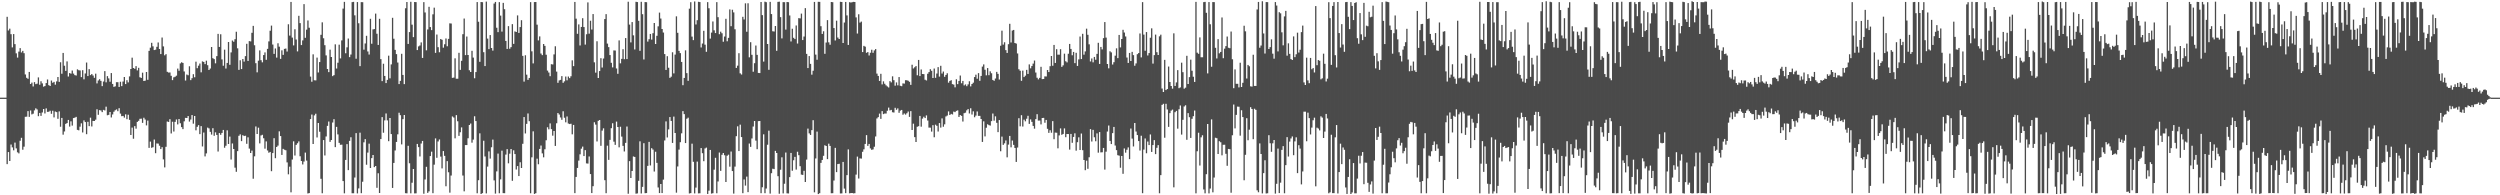 <?xml version="1.0" encoding="UTF-8"?>
<svg xmlns="http://www.w3.org/2000/svg" width="1920" height="150">
  <path d="M0 75.000h1v1.000H0zM1 75.000h1v1.000H1zM2 75.000h1v1.000H2zM3 75.000h1v1.000H3zM4 75.000h1v1.000H4zM5 12.916h1v113.144H5zM6 23.400h1v93.400H6zM7 22.000h1v101.628H7zM8 26.243h1v84.740H8zM9 36.396h1v76.789H9zM10 26.159h1v89.321H10zM11 33.891h1v75.614H11zM12 40.944h1v73.044H12zM13 44.263h1v72.736H13zM14 39.655h1v78.169H14zM15 36.944h1v71.135H15zM16 40.278h1v65.568H16zM17 39.084h1v75.929H17zM18 40.879h1v71.761H18zM19 57.197h1v32.506H19zM20 59.744h1v29.845H20zM21 60.501h1v24.824H21zM22 55.263h1v34.513H22zM23 64.516h1v20.307H23zM24 63.421h1v24.416H24zM25 66.425h1v20.849H25zM26 63.080h1v21.711H26zM27 64.600h1v18.619H27zM28 64.272h1v19.784H28zM29 59.437h1v29.821H29zM30 65.101h1v21.652H30zM31 62.431h1v26.561H31zM32 64.037h1v22.343H32zM33 66.553h1v17.149H33zM34 66.115h1v21.005H34zM35 63.789h1v19.464H35zM36 61.043h1v24.850H36zM37 65.361h1v20.430H37zM38 66.048h1v19.021H38zM39 61.873h1v25.530H39zM40 63.536h1v21.492H40zM41 62.851h1v27.335H41zM42 65.019h1v20.633H42zM43 62.521h1v23.596H43zM44 59.131h1v32.124H44zM45 62.895h1v22.634H45zM46 47.807h1v49.540H46zM47 56.605h1v33.989H47zM48 40.654h1v62.758H48zM49 50.487h1v50.458H49zM50 54.444h1v40.695H50zM51 47.131h1v47.401H51zM52 58.793h1v33.337H52zM53 56.104h1v41.143H53zM54 56.580h1v36.622H54zM55 54.174h1v42.311H55zM56 56.501h1v34.171H56zM57 57.690h1v32.671H57zM58 58.036h1v31.729H58zM59 53.268h1v46.482H59zM60 53.935h1v46.173H60zM61 54.132h1v43.125H61zM62 59.256h1v35.460H62zM63 53.927h1v47.798H63zM64 60.945h1v31.519H64zM65 56.411h1v37.337H65zM66 48.049h1v55.040H66zM67 58.444h1v35.120H67zM68 53.071h1v43.817H68zM69 57.714h1v32.649H69zM70 56.886h1v40.218H70zM71 58.031h1v34.822H71zM72 59.733h1v33.204H72zM73 56.590h1v35.325H73zM74 64.066h1v19.855H74zM75 61.797h1v26.383H75zM76 60.837h1v23.756H76zM77 62.081h1v22.757H77zM78 66.131h1v19.994H78zM79 62.592h1v21.765H79zM80 54.607h1v30.219H80zM81 63.243h1v18.667H81zM82 58.451h1v30.085H82zM83 60.212h1v28.017H83zM84 62.751h1v23.273H84zM85 56.115h1v34.106H85zM86 64.459h1v23.464H86zM87 66.720h1v19.113H87zM88 66.304h1v18.373H88zM89 63.107h1v20.915H89zM90 63.142h1v22.243H90zM91 66.764h1v16.334H91zM92 62.780h1v24.478H92zM93 66.125h1v23.119H93zM94 62.628h1v26.410H94zM95 59.143h1v31.159H95zM96 64.552h1v23.258H96zM97 61.615h1v29.942H97zM98 63.260h1v24.860H98zM99 58.697h1v33.359H99zM100 53.010h1v50.683H100zM101 44.286h1v53.721H101zM102 52.213h1v54.346H102zM103 52.826h1v44.045H103zM104 50.776h1v48.053H104zM105 54.090h1v39.527H105zM106 52.053h1v40.730H106zM107 59.362h1v31.879H107zM108 59.847h1v31.299H108zM109 55.812h1v38.562H109zM110 62.190h1v28.238H110zM111 61.941h1v29.872H111zM112 55.288h1v41.019H112zM113 61.296h1v31.326H113zM114 39.080h1v74.493H114zM115 36.628h1v72.144H115zM116 32.888h1v80.603H116zM117 35.592h1v77.443H117zM118 38.443h1v68.702H118zM119 38.153h1v79.481H119zM120 35.955h1v74.227H120zM121 32.610h1v77.655H121zM122 37.620h1v74.308H122zM123 41.542h1v72.956H123zM124 28.814h1v84.240H124zM125 35.626h1v86.810H125zM126 42.515h1v86.057H126zM127 41.583h1v71.160H127zM128 55.131h1v38.202H128zM129 55.702h1v37.920H129zM130 55.629h1v35.900H130zM131 58.231h1v44.285H131zM132 61.524h1v31.965H132zM133 59.389h1v41.630H133zM134 58.919h1v34.672H134zM135 58.092h1v33.672H135zM136 52.698h1v42.856H136zM137 54.345h1v37.023H137zM138 48.666h1v46.014H138zM139 47.827h1v49.810H139zM140 48.354h1v50.829H140zM141 54.892h1v38.277H141zM142 61.864h1v28.669H142zM143 57.243h1v33.405H143zM144 57.829h1v31.330H144zM145 50.876h1v42.538H145zM146 61.539h1v30.237H146zM147 60.044h1v28.302H147zM148 56.994h1v37.987H148zM149 59.357h1v29.738H149zM150 47.352h1v52.749H150zM151 52.381h1v45.018H151zM152 50.449h1v45.640H152zM153 48.792h1v54.246H153zM154 55.546h1v41.314H154zM155 47.145h1v65.350H155zM156 47.555h1v54.241H156zM157 49.258h1v70.876H157zM158 46.604h1v71.228H158zM159 50.081h1v47.896H159zM160 53.749h1v44.845H160zM161 52.634h1v48.656H161zM162 36.101h1v67.264H162zM163 44.697h1v53.769H163zM164 45.424h1v58.881H164zM165 48.624h1v52.997H165zM166 43.104h1v60.546H166zM167 26.029h1v90.366H167zM168 36.020h1v66.176H168zM169 26.297h1v77.225H169zM170 45.625h1v56.445H170zM171 50.473h1v49.326H171zM172 38.160h1v75.278H172zM173 52.615h1v59.323H173zM174 48.348h1v51.759H174zM175 32.267h1v78.319H175zM176 49.746h1v55.189H176zM177 40.266h1v82.260H177zM178 31.131h1v79.042H178zM179 32.073h1v82.358H179zM180 30.126h1v98.638H180zM181 24.347h1v107.619H181zM182 37.108h1v78.949H182zM183 53.633h1v50.642H183zM184 46.280h1v56.912H184zM185 53.035h1v55.333H185zM186 45.335h1v58.496H186zM187 47.288h1v57.228H187zM188 43.105h1v61.124H188zM189 33.642h1v76.803H189zM190 46.784h1v58.711H190zM191 31.579h1v82.531H191zM192 31.785h1v85.694H192zM193 25.203h1v90.462H193zM194 19.842h1v117.436H194zM195 34.760h1v85.281H195zM196 48.514h1v48.593H196zM197 55.526h1v47.376H197zM198 46.588h1v51.445H198zM199 38.692h1v71.463H199zM200 46.258h1v57.794H200zM201 47.864h1v55.669H201zM202 42.272h1v63.930H202zM203 40.233h1v73.940H203zM204 45.922h1v62.648H204zM205 37.505h1v78.032H205zM206 31.778h1v85.542H206zM207 23.621h1v93.056H207zM208 19.655h1v111.825H208zM209 34.188h1v83.356H209zM210 41.384h1v64.750H210zM211 37.204h1v84.292H211zM212 44.239h1v68.666H212zM213 33.231h1v78.577H213zM214 35.827h1v65.051H214zM215 45.224h1v59.252H215zM216 38.636h1v80.372H216zM217 42.148h1v72.198H217zM218 37.510h1v77.462H218zM219 37.257h1v78.166H219zM220 39.552h1v85.156H220zM221 18.655h1v115.226H221zM222 27.321h1v100.698H222zM223 1.503h1v146.220H223zM224 28.854h1v93.664H224zM225 34.872h1v73.653H225zM226 22.495h1v96.940H226zM227 30.380h1v80.877H227zM228 39.461h1v70.590H228zM229 12.136h1v96.478H229zM230 17.757h1v102.235H230zM231 34.602h1v89.028H231zM232 31.029h1v95.298H232zM233 3.187h1v120.862H233zM234 29.023h1v88.158H234zM235 22.808h1v100.557H235zM236 15.740h1v132.827H236zM237 21.291h1v127.008H237zM238 58.846h1v32.613H238zM239 62.751h1v25.184H239zM240 41.733h1v68.839H240zM241 61.659h1v26.952H241zM242 61.735h1v25.628H242zM243 44.215h1v61.383H243zM244 55.674h1v38.770H244zM245 47.671h1v53.492H245zM246 26.723h1v110.599H246zM247 17.142h1v131.282H247zM248 29.412h1v78.170H248zM249 34.690h1v84.694H249zM250 42.522h1v62.268H250zM251 52.990h1v43.674H251zM252 55.418h1v37.906H252zM253 38.132h1v70.820H253zM254 43.773h1v63.748H254zM255 58.472h1v35.634H255zM256 57.705h1v33.834H256zM257 34.042h1v78.956H257zM258 52.628h1v44.820H258zM259 48.192h1v55.019H259zM260 34.283h1v75.429H260zM261 44.867h1v66.354H261zM262 31.041h1v80.082H262zM263 6.595h1v132.450H263zM264 1.444h1v147.025H264zM265 40.907h1v81.934H265zM266 36.327h1v74.343H266zM267 29.607h1v101.042H267zM268 43.897h1v64.294H268zM269 41.879h1v63.544H269zM270 1.621h1v146.819H270zM271 1.450h1v146.964H271zM272 11.763h1v124.591H272zM273 45.123h1v57.107H273zM274 1.565h1v146.987H274zM275 17.863h1v126.812H275zM276 50.765h1v51.121H276zM277 1.663h1v146.730H277zM278 1.665h1v137.898H278zM279 38.142h1v71.175H279zM280 33.404h1v73.434H280zM281 27.490h1v99.005H281zM282 39.500h1v77.701H282zM283 41.860h1v68.500H283zM284 14.440h1v114.600H284zM285 33.563h1v87.899H285zM286 22.553h1v96.502H286zM287 22.317h1v106.040H287zM288 10.428h1v117.036H288zM289 25.899h1v118.334H289zM290 34.485h1v98.583H290zM291 14.451h1v133.759H291zM292 45.426h1v61.384H292zM293 62.334h1v27.612H293zM294 48.934h1v53.011H294zM295 58.316h1v34.174H295zM296 63.818h1v23.313H296zM297 61.360h1v31.131H297zM298 42.769h1v65.686H298zM299 60.181h1v30.428H299zM300 49.464h1v53.510H300zM301 13.664h1v130.680H301zM302 29.751h1v95.375H302zM303 38.322h1v77.241H303zM304 41.579h1v67.406H304zM305 48.045h1v55.114H305zM306 64.543h1v22.060H306zM307 62.131h1v26.353H307zM308 41.306h1v69.606H308zM309 57.561h1v33.946H309zM310 64.605h1v23.699H310zM311 6.324h1v142.061H311zM312 1.559h1v146.901H312zM313 33.746h1v78.231H313zM314 24.625h1v100.743H314zM315 1.377h1v147.108H315zM316 18.967h1v121.376H316zM317 28.517h1v101.273H317zM318 1.514h1v147.009H318zM319 1.635h1v146.860H319zM320 38.453h1v72.081H320zM321 35.624h1v77.370H321zM322 34.900h1v85.248H322zM323 32.586h1v77.667H323zM324 44.508h1v63.726H324zM325 1.630h1v147.159H325zM326 9.572h1v128.249H326zM327 38.652h1v89.445H327zM328 22.623h1v125.491H328zM329 5.217h1v141.735H329zM330 20.770h1v99.078H330zM331 23.130h1v93.367H331zM332 11.006h1v137.392H332zM333 5.865h1v120.597H333zM334 40.602h1v65.676H334zM335 26.506h1v94.677H335zM336 36.237h1v72.390H336zM337 40.120h1v66.987H337zM338 29.937h1v90.350H338zM339 30.565h1v98.766H339zM340 36.616h1v79.391H340zM341 34.013h1v85.694H341zM342 29.535h1v113.521H342zM343 35.514h1v88.261H343zM344 29.874h1v102.407H344zM345 17.920h1v130.046H345zM346 18.071h1v116.732H346zM347 59.787h1v29.681H347zM348 59.603h1v30.651H348zM349 44.776h1v61.477H349zM350 60.483h1v27.950H350zM351 60.486h1v32.624H351zM352 40.560h1v63.810H352zM353 53.633h1v47.943H353zM354 46.677h1v51.189H354zM355 26.270h1v108.559H355zM356 14.240h1v132.710H356zM357 42.328h1v69.062H357zM358 28.081h1v83.321H358zM359 42.251h1v63.958H359zM360 53.954h1v42.064H360zM361 55.271h1v39.606H361zM362 39.007h1v70.545H362zM363 44.247h1v62.946H363zM364 60.127h1v29.150H364zM365 55.335h1v37.634H365zM366 1.595h1v146.852H366zM367 16.684h1v121.695H367zM368 47.457h1v54.933H368zM369 1.542h1v147.435H369zM370 1.697h1v146.604H370zM371 40.102h1v67.993H371zM372 50.740h1v69.409H372zM373 1.213h1v147.305H373zM374 29.622h1v98.303H374zM375 37.757h1v78.514H375zM376 26.916h1v94.886H376zM377 36.867h1v76.219H377zM378 38.842h1v68.372H378zM379 2.726h1v135.817H379zM380 1.479h1v147.206H380zM381 21.276h1v110.381H381zM382 24.690h1v93.264H382zM383 1.636h1v146.804H383zM384 11.965h1v125.798H384zM385 24.254h1v91.443H385zM386 2.181h1v146.159H386zM387 7.045h1v141.355H387zM388 31.434h1v87.301H388zM389 37.563h1v76.986H389zM390 20.052h1v105.410H390zM391 37.411h1v80.614H391zM392 36.186h1v78.238H392zM393 18.535h1v120.338H393zM394 33.696h1v81.752H394zM395 24.108h1v94.227H395zM396 24.565h1v105.640H396zM397 11.835h1v115.698H397zM398 25.290h1v109.942H398zM399 20.807h1v103.815H399zM400 15.509h1v113.529H400zM401 42.885h1v67.541H401zM402 62.688h1v27.218H402zM403 42.451h1v60.026H403zM404 57.350h1v37.791H404zM405 61.339h1v25.783H405zM406 59.861h1v33.231H406zM407 1.618h1v146.811H407zM408 39.418h1v81.413H408zM409 48.714h1v52.139H409zM410 1.595h1v147.345H410zM411 1.534h1v146.868H411zM412 18.940h1v102.908H412zM413 31.013h1v95.126H413zM414 27.961h1v86.407H414zM415 41.089h1v70.677H415zM416 42.338h1v75.492H416zM417 33.791h1v87.026H417zM418 35.208h1v79.448H418zM419 42.017h1v65.727H419zM420 54.199h1v43.558H420zM421 55.685h1v43.654H421zM422 58.530h1v36.240H422zM423 49.323h1v49.830H423zM424 49.490h1v54.725H424zM425 41.766h1v58.863H425zM426 35.553h1v76.545H426zM427 54.972h1v39.705H427zM428 63.578h1v23.277H428zM429 61.737h1v26.240H429zM430 61.344h1v28.845H430zM431 58.469h1v33.549H431zM432 63.610h1v21.832H432zM433 62.442h1v27.986H433zM434 58.783h1v35.157H434zM435 61.717h1v27.731H435zM436 58.800h1v36.089H436zM437 60.008h1v35.261H437zM438 58.576h1v36.469H438zM439 46.317h1v56.834H439zM440 50.789h1v45.155H440zM441 1.494h1v146.818H441zM442 14.338h1v121.556H442zM443 25.940h1v103.021H443zM444 18.761h1v104.588H444zM445 34.939h1v83.609H445zM446 20.699h1v93.458H446zM447 13.960h1v98.645H447zM448 20.790h1v99.056H448zM449 34.260h1v81.042H449zM450 26.336h1v99.137H450zM451 1.823h1v123.805H451zM452 25.863h1v94.311H452zM453 15.900h1v117.777H453zM454 22.678h1v125.575H454zM455 10.789h1v132.219H455zM456 47.875h1v46.035H456zM457 55.830h1v39.879H457zM458 31.670h1v76.985H458zM459 59.889h1v32.875H459zM460 54.562h1v37.613H460zM461 44.690h1v67.277H461zM462 51.867h1v48.447H462zM463 44.954h1v53.626H463zM464 14.646h1v123.745H464zM465 10.843h1v137.536H465zM466 33.464h1v78.393H466zM467 36.196h1v86.568H467zM468 42.304h1v65.121H468zM469 48.223h1v50.220H469zM470 51.787h1v42.867H470zM471 38.711h1v70.104H471zM472 38.792h1v72.479H472zM473 52.585h1v40.797H473zM474 56.659h1v40.882H474zM475 31.020h1v82.126H475zM476 48.621h1v48.700H476zM477 45.223h1v59.672H477zM478 37.802h1v74.213H478zM479 45.459h1v70.858H479zM480 29.233h1v80.496H480zM481 45.376h1v51.787H481zM482 1.351h1v147.462H482zM483 18.877h1v104.875H483zM484 32.586h1v104.137H484zM485 16.969h1v114.373H485zM486 27.114h1v93.026H486zM487 37.997h1v82.511H487zM488 1.370h1v147.390H488zM489 1.603h1v146.937H489zM490 15.987h1v122.853H490zM491 39.013h1v69.512H491zM492 1.371h1v147.198H492zM493 10.930h1v132.600H493zM494 45.665h1v64.332H494zM495 1.598h1v146.794H495zM496 1.689h1v146.577H496zM497 31.939h1v95.464H497zM498 30.093h1v78.843H498zM499 26.057h1v101.022H499zM500 30.423h1v83.400H500zM501 25.488h1v89.387H501zM502 17.676h1v114.058H502zM503 33.805h1v82.750H503zM504 27.513h1v97.565H504zM505 20.201h1v123.777H505zM506 9.655h1v138.610H506zM507 14.253h1v127.056H507zM508 22.291h1v125.998H508zM509 24.970h1v112.988H509zM510 41.498h1v66.373H510zM511 53.703h1v39.534H511zM512 43.174h1v62.394H512zM513 52.004h1v47.379H513zM514 59.806h1v30.091H514zM515 58.905h1v33.951H515zM516 40.140h1v69.652H516zM517 56.353h1v33.187H517zM518 41.934h1v60.203H518zM519 12.541h1v135.406H519zM520 25.176h1v102.676H520zM521 39.090h1v75.786H521zM522 40.822h1v68.396H522zM523 47.550h1v54.868H523zM524 65.452h1v19.892H524zM525 59.833h1v27.846H525zM526 38.675h1v71.217H526zM527 56.187h1v35.007H527zM528 62.063h1v28.323H528zM529 6.654h1v141.932H529zM530 1.685h1v146.656H530zM531 28.108h1v82.215H531zM532 30.825h1v93.449H532zM533 1.118h1v147.413H533zM534 18.797h1v125.299H534zM535 15.511h1v108.595H535zM536 1.396h1v147.115H536zM537 1.572h1v146.858H537zM538 36.457h1v77.274H538zM539 33.432h1v84.207H539zM540 23.673h1v100.133H540zM541 34.291h1v79.736H541zM542 39.773h1v73.600H542zM543 1.640h1v147.291H543zM544 6.369h1v140.083H544zM545 29.635h1v85.534H545zM546 25.035h1v123.641H546zM547 16.472h1v131.897H547zM548 23.307h1v106.986H548zM549 25.380h1v95.825H549zM550 1.641h1v146.805H550zM551 13.217h1v126.139H551zM552 26.264h1v90.876H552zM553 24.304h1v106.908H553zM554 25.565h1v93.335H554zM555 32.060h1v85.459H555zM556 28.067h1v91.156H556zM557 14.415h1v125.360H557zM558 31.672h1v87.945H558zM559 29.097h1v89.666H559zM560 7.228h1v120.759H560zM561 20.110h1v96.292H561zM562 7.488h1v123.912H562zM563 9.517h1v139.176H563zM564 22.481h1v105.445H564zM565 52.198h1v52.413H565zM566 50.456h1v46.553H566zM567 40.851h1v75.151H567zM568 56.304h1v39.465H568zM569 57.230h1v48.054H569zM570 12.925h1v135.447H570zM571 14.947h1v122.898H571zM572 2.539h1v140.023H572zM573 24.353h1v111.268H573zM574 2.529h1v145.038H574zM575 44.035h1v66.183H575zM576 32.399h1v80.392H576zM577 42.066h1v64.291H577zM578 55.104h1v42.066H578zM579 48.517h1v44.399H579zM580 34.988h1v72.997H580zM581 42.144h1v72.439H581zM582 55.989h1v37.056H582zM583 56.101h1v36.804H583zM584 1.550h1v146.831H584zM585 11.636h1v132.195H585zM586 47.334h1v55.844H586zM587 1.269h1v147.085H587zM588 1.697h1v143.103H588zM589 33.789h1v77.387H589zM590 53.622h1v46.736H590zM591 1.447h1v147.254H591zM592 10.803h1v122.193H592zM593 23.999h1v105.611H593zM594 24.218h1v105.700H594zM595 19.946h1v95.895H595zM596 39.022h1v78.500H596zM597 1.409h1v133.900H597zM598 1.304h1v147.471H598zM599 13.164h1v117.176H599zM600 29.469h1v91.377H600zM601 1.661h1v146.892H601zM602 1.709h1v139.393H602zM603 22.738h1v94.432H603zM604 1.547h1v146.942H604zM605 1.702h1v146.882H605zM606 11.876h1v124.152H606zM607 31.835h1v85.618H607zM608 22.058h1v109.076H608zM609 29.055h1v94.031H609zM610 30.014h1v90.447H610zM611 19.560h1v110.705H611zM612 33.452h1v83.079H612zM613 13.941h1v105.239H613zM614 14.135h1v113.504H614zM615 10.453h1v123.616H615zM616 30.789h1v103.574H616zM617 28.077h1v103.099H617zM618 6.222h1v133.562H618zM619 41.363h1v81.193H619zM620 52.254h1v46.488H620zM621 43.065h1v59.370H621zM622 49.062h1v54.569H622zM623 57.352h1v42.574H623zM624 54.307h1v37.984H624zM625 1.486h1v146.204H625zM626 41.924h1v79.769H626zM627 45.889h1v55.191H627zM628 1.403h1v147.625H628zM629 1.431h1v146.935H629zM630 20.105h1v104.967H630zM631 26.041h1v96.771H631zM632 24.020h1v95.638H632zM633 41.338h1v70.226H633zM634 32.662h1v79.450H634zM635 15.482h1v106.715H635zM636 32.533h1v77.795H636zM637 34.340h1v77.737H637zM638 1.526h1v146.891H638zM639 1.677h1v146.725H639zM640 21.545h1v117.129H640zM641 31.057h1v82.527H641zM642 15.878h1v116.323H642zM643 28.850h1v97.171H643zM644 29.940h1v95.842H644zM645 1.385h1v147.205H645zM646 1.535h1v146.989H646zM647 33.042h1v91.348H647zM648 17.297h1v127.539H648zM649 1.482h1v146.868H649zM650 11.818h1v122.689H650zM651 34.508h1v80.237H651zM652 1.695h1v146.803H652zM653 1.927h1v146.368H653zM654 1.706h1v146.538H654zM655 1.442h1v147.075H655zM656 1.531h1v146.840H656zM657 13.379h1v120.710H657zM658 25.766h1v94.524H658zM659 10.963h1v126.170H659zM660 17.350h1v104.311H660zM661 16.603h1v105.214H661zM662 39.988h1v76.571H662zM663 35.233h1v79.468H663zM664 35.849h1v74.691H664zM665 40.549h1v63.257H665zM666 39.984h1v72.025H666zM667 42.614h1v67.904H667zM668 40.500h1v73.476H668zM669 38.190h1v76.933H669zM670 40.542h1v74.197H670zM671 38.722h1v73.956H671zM672 37.659h1v67.155H672zM673 56.528h1v34.440H673zM674 58.296h1v31.643H674zM675 62.169h1v25.098H675zM676 56.679h1v34.593H676zM677 64.801h1v20.557H677zM678 62.487h1v25.189H678zM679 64.294h1v22.923H679zM680 65.515h1v21.702H680zM681 66.384h1v18.658H681zM682 67.194h1v15.427H682zM683 62.322h1v22.479H683zM684 63.272h1v21.100H684zM685 58.601h1v27.628H685zM686 61.571h1v24.839H686zM687 65.792h1v16.974H687zM688 63.292h1v21.034H688zM689 65.517h1v17.729H689zM690 59.202h1v27.443H690zM691 65.897h1v19.064H691zM692 66.179h1v18.234H692zM693 64.072h1v24.033H693zM694 64.208h1v22.917H694zM695 61.599h1v26.436H695zM696 61.623h1v25.364H696zM697 62.022h1v23.662H697zM698 62.841h1v26.933H698zM699 65.157h1v20.203H699zM700 49.711h1v50.146H700zM701 52.560h1v42.421H701zM702 51.659h1v53.636H702zM703 50.724h1v58.329H703zM704 57.827h1v39.524H704zM705 46.018h1v50.902H705zM706 58.422h1v30.636H706zM707 53.348h1v43.919H707zM708 56.811h1v34.263H708zM709 56.946h1v32.681H709zM710 61.248h1v29.419H710zM711 61.774h1v26.877H711zM712 56.608h1v35.964H712zM713 55.354h1v42.667H713zM714 53.138h1v44.895H714zM715 54.377h1v46.700H715zM716 59.916h1v36.220H716zM717 52.610h1v52.822H717zM718 59.752h1v35.972H718zM719 56.470h1v40.149H719zM720 51.563h1v49.432H720zM721 58.853h1v35.641H721zM722 50.556h1v47.431H722zM723 56.485h1v34.468H723zM724 54.917h1v42.411H724zM725 59.007h1v36.472H725zM726 57.533h1v31.895H726zM727 56.249h1v32.496H727zM728 63.476h1v22.092H728zM729 62.152h1v26.188H729zM730 61.606h1v25.863H730zM731 64.594h1v23.326H731zM732 64.979h1v20.719H732zM733 67.082h1v19.033H733zM734 60.892h1v24.238H734zM735 64.636h1v20.164H735zM736 62.182h1v27.607H736zM737 57.998h1v30.395H737zM738 63.937h1v25.027H738zM739 62.153h1v31.163H739zM740 65.599h1v21.321H740zM741 64.808h1v21.738H741zM742 66.217h1v18.528H742zM743 64.807h1v18.938H743zM744 62.423h1v24.695H744zM745 66.347h1v16.819H745zM746 64.504h1v23.443H746zM747 63.511h1v21.999H747zM748 59.166h1v30.880H748zM749 57.350h1v31.421H749zM750 60.464h1v25.166H750zM751 56.181h1v32.802H751zM752 62.076h1v26.935H752zM753 58.306h1v33.099H753zM754 51.162h1v57.840H754zM755 49.482h1v43.712H755zM756 53.570h1v51.172H756zM757 57.832h1v40.253H757zM758 52.297h1v43.136H758zM759 57.745h1v38.353H759zM760 54.807h1v41.653H760zM761 56.276h1v36.747H761zM762 61.382h1v25.799H762zM763 62.032h1v30.631H763zM764 60.289h1v29.056H764zM765 55.183h1v39.134H765zM766 56.753h1v44.709H766zM767 61.080h1v31.117H767zM768 35.143h1v81.033H768zM769 23.532h1v81.373H769zM770 34.249h1v76.989H770zM771 32.440h1v77.625H771zM772 38.517h1v69.350H772zM773 40.666h1v80.191H773zM774 33.938h1v77.125H774zM775 18.298h1v86.084H775zM776 32.632h1v80.516H776zM777 23.464h1v84.442H777zM778 22.973h1v88.265H778zM779 33.029h1v80.609H779zM780 33.470h1v90.914H780zM781 41.043h1v72.268H781zM782 53.181h1v37.621H782zM783 54.337h1v42.673H783zM784 62.030h1v26.432H784zM785 54.224h1v42.944H785zM786 59.183h1v32.723H786zM787 58.130h1v35.068H787zM788 53.668h1v37.517H788zM789 56.761h1v32.163H789zM790 49.480h1v45.669H790zM791 52.454h1v39.269H791zM792 50.751h1v42.818H792zM793 48.833h1v47.858H793zM794 46.503h1v52.305H794zM795 55.697h1v35.818H795zM796 59.713h1v28.007H796zM797 60.996h1v31.615H797zM798 59.824h1v32.762H798zM799 51.321h1v44.241H799zM800 60.757h1v29.885H800zM801 60.654h1v29.856H801zM802 58.660h1v35.588H802zM803 58.709h1v33.398H803zM804 53.765h1v45.130H804zM805 55.336h1v46.702H805zM806 50.854h1v49.207H806zM807 43.021h1v58.924H807zM808 50.497h1v42.548H808zM809 34.502h1v72.411H809zM810 48.332h1v53.501H810zM811 37.805h1v64.149H811zM812 41.967h1v71.970H812zM813 42.009h1v61.963H813zM814 37.761h1v60.835H814zM815 51.357h1v52.158H815zM816 50.180h1v52.661H816zM817 41.236h1v57.371H817zM818 47.066h1v58.285H818zM819 47.909h1v54.979H819zM820 41.276h1v61.675H820zM821 33.722h1v81.149H821zM822 37.558h1v65.296H822zM823 42.452h1v67.224H823zM824 39.907h1v65.266H824zM825 48.471h1v53.949H825zM826 40.535h1v75.192H826zM827 50.661h1v58.561H827zM828 45.621h1v59.866H828zM829 28.045h1v87.170H829zM830 45.338h1v57.233H830zM831 25.953h1v89.401H831zM832 41.988h1v80.873H832zM833 39.462h1v91.231H833zM834 21.997h1v101.387H834zM835 26.710h1v102.947H835zM836 34.029h1v86.742H836zM837 47.182h1v51.999H837zM838 44.902h1v63.775H838zM839 47.855h1v51.884H839zM840 43.701h1v61.703H840zM841 45.857h1v62.654H841zM842 41.362h1v61.091H842zM843 32.894h1v84.355H843zM844 49.104h1v52.344H844zM845 36.023h1v81.038H845zM846 37.942h1v78.988H846zM847 29.271h1v84.346H847zM848 16.944h1v113.305H848zM849 28.900h1v87.580H849zM850 49.162h1v51.853H850zM851 52.459h1v43.950H851zM852 39.360h1v68.852H852zM853 40.245h1v70.376H853zM854 49.552h1v52.688H854zM855 47.767h1v49.694H855zM856 42.776h1v68.988H856zM857 37.144h1v78.137H857zM858 44.657h1v74.535H858zM859 26.828h1v92.749H859zM860 36.400h1v92.412H860zM861 29.975h1v89.807H861zM862 22.869h1v110.631H862zM863 24.978h1v89.067H863zM864 28.011h1v89.219H864zM865 44.178h1v70.826H865zM866 48.354h1v64.845H866zM867 40.632h1v81.584H867zM868 46.833h1v51.856H868zM869 39.844h1v66.578H869zM870 42.364h1v70.135H870zM871 50.487h1v43.986H871zM872 48.684h1v52.359H872zM873 41.620h1v62.127H873zM874 40.756h1v67.607H874zM875 25.712h1v89.896H875zM876 44.063h1v60.182H876zM877 1.652h1v146.710H877zM878 26.552h1v88.316H878zM879 38.948h1v67.412H879zM880 24.616h1v93.106H880zM881 42.573h1v66.101H881zM882 40.746h1v70.673H882zM883 28.974h1v74.285H883zM884 21.784h1v94.905H884zM885 48.831h1v62.579H885zM886 42.321h1v65.284H886zM887 26.563h1v91.825H887zM888 40.086h1v73.409H888zM889 42.252h1v69.188H889zM890 27.911h1v120.512H890zM891 26.623h1v107.884H891zM892 67.967h1v12.547H892zM893 70.648h1v9.064H893zM894 45.957h1v59.846H894zM895 69.177h1v10.543H895zM896 68.373h1v15.673H896zM897 51.114h1v46.300H897zM898 63.000h1v23.904H898zM899 66.036h1v18.905H899zM900 68.075h1v16.087H900zM901 25.579h1v118.291H901zM902 66.005h1v20.148H902zM903 63.302h1v21.861H903zM904 53.853h1v44.959H904zM905 67.743h1v16.177H905zM906 67.105h1v13.897H906zM907 48.136h1v55.214H907zM908 55.425h1v36.570H908zM909 68.115h1v13.629H909zM910 67.348h1v13.496H910zM911 42.839h1v64.526H911zM912 64.524h1v22.337H912zM913 59.240h1v30.766H913zM914 45.803h1v60.106H914zM915 54.304h1v36.933H915zM916 58.932h1v30.322H916zM917 62.927h1v21.983H917zM918 1.449h1v147.010H918zM919 40.471h1v75.682H919zM920 41.337h1v60.592H920zM921 28.747h1v98.389H921zM922 43.966h1v61.529H922zM923 43.965h1v59.900H923zM924 1.624h1v143.866H924zM925 1.451h1v147.040H925zM926 9.843h1v123.934H926zM927 56.387h1v38.832H927zM928 1.562h1v146.992H928zM929 18.612h1v126.171H929zM930 51.251h1v40.447H930zM931 1.603h1v146.089H931zM932 1.616h1v134.718H932zM933 36.724h1v69.058H933zM934 44.895h1v61.245H934zM935 30.045h1v88.243H935zM936 40.948h1v67.499H936zM937 39.860h1v69.392H937zM938 13.412h1v105.897H938zM939 44.673h1v66.529H939zM940 37.366h1v73.793H940zM941 35.433h1v82.701H941zM942 28.033h1v99.288H942zM943 36.670h1v77.693H943zM944 37.004h1v77.601H944zM945 24.204h1v123.827H945zM946 45.524h1v58.349H946zM947 67.725h1v12.557H947zM948 53.292h1v45.335H948zM949 64.360h1v23.864H949zM950 64.335h1v17.552H950zM951 67.139h1v14.810H951zM952 48.168h1v56.011H952zM953 66.808h1v17.857H953zM954 63.593h1v26.320H954zM955 19.779h1v118.643H955zM956 24.071h1v94.797H956zM957 60.319h1v30.439H957zM958 49.885h1v57.815H958zM959 50.881h1v48.681H959zM960 66.295h1v16.015H960zM961 66.524h1v17.209H961zM962 42.023h1v64.887H962zM963 65.987h1v17.533H963zM964 66.010h1v18.393H964zM965 7.255h1v138.916H965zM966 1.467h1v146.205H966zM967 36.661h1v73.476H967zM968 34.979h1v83.308H968zM969 0.976h1v147.540H969zM970 25.676h1v107.314H970zM971 41.116h1v81.989H971zM972 1.573h1v146.991H972zM973 1.626h1v146.777H973zM974 37.630h1v66.194H974zM975 36.222h1v73.787H975zM976 30.223h1v86.368H976zM977 41.241h1v68.818H977zM978 45.069h1v62.450H978zM979 1.599h1v147.097H979zM980 4.238h1v136.939H980zM981 39.496h1v74.632H981zM982 9.386h1v138.877H982zM983 10.221h1v130.089H983zM984 24.843h1v90.230H984zM985 34.793h1v77.420H985zM986 12.619h1v135.785H986zM987 8.371h1v118.458H987zM988 42.762h1v62.536H988zM989 33.299h1v86.902H989zM990 41.361h1v67.402H990zM991 45.382h1v60.976H991zM992 46.069h1v58.730H992zM993 27.947h1v91.268H993zM994 43.893h1v64.692H994zM995 41.686h1v63.779H995zM996 25.105h1v107.877H996zM997 40.345h1v71.191H997zM998 38.218h1v75.930H998zM999 24.687h1v116.936H999zM1000 19.660h1v112.014H1000zM1001 63.293h1v22.472H1001zM1002 65.294h1v20.484H1002zM1003 44.295h1v64.204H1003zM1004 61.733h1v24.785H1004zM1005 63.889h1v26.825H1005zM1006 44.469h1v58.806H1006zM1007 53.200h1v44.783H1007zM1008 52.295h1v40.079H1008zM1009 55.639h1v34.738H1009zM1010 4.680h1v138.405H1010zM1011 50.062h1v47.979H1011zM1012 46.145h1v52.586H1012zM1013 46.621h1v53.526H1013zM1014 60.916h1v28.414H1014zM1015 60.144h1v30.180H1015zM1016 41.215h1v64.776H1016zM1017 48.994h1v52.097H1017zM1018 62.560h1v24.965H1018zM1019 60.439h1v30.555H1019zM1020 1.685h1v146.768H1020zM1021 13.922h1v133.789H1021zM1022 49.824h1v53.659H1022zM1023 4.566h1v143.774H1023zM1024 1.655h1v146.669H1024zM1025 42.397h1v63.050H1025zM1026 51.827h1v44.215H1026zM1027 1.525h1v147.042H1027zM1028 25.385h1v106.756H1028zM1029 36.527h1v73.820H1029zM1030 18.547h1v107.496H1030zM1031 34.224h1v79.032H1031zM1032 39.761h1v75.277H1032zM1033 1.651h1v142.346H1033zM1034 1.509h1v147.407H1034zM1035 12.880h1v123.021H1035zM1036 22.353h1v99.962H1036zM1037 1.628h1v147.369H1037zM1038 4.537h1v143.284H1038zM1039 15.431h1v109.815H1039zM1040 2.290h1v146.200H1040zM1041 1.708h1v146.759H1041zM1042 29.344h1v107.846H1042zM1043 33.605h1v86.002H1043zM1044 10.054h1v115.474H1044zM1045 26.349h1v93.245H1045zM1046 30.805h1v85.989H1046zM1047 2.196h1v139.281H1047zM1048 28.238h1v96.638H1048zM1049 19.722h1v105.245H1049zM1050 20.177h1v120.237H1050zM1051 9.067h1v138.277H1051zM1052 13.241h1v128.441H1052zM1053 12.866h1v126.453H1053zM1054 4.337h1v144.334H1054zM1055 42.859h1v80.486H1055zM1056 52.548h1v45.780H1056zM1057 40.880h1v66.568H1057zM1058 47.116h1v57.970H1058zM1059 53.640h1v43.633H1059zM1060 46.153h1v55.982H1060zM1061 1.631h1v146.786H1061zM1062 16.027h1v110.470H1062zM1063 33.852h1v80.443H1063zM1064 1.178h1v147.318H1064zM1065 1.452h1v146.960H1065zM1066 1.706h1v138.498H1066zM1067 19.624h1v114.215H1067zM1068 22.997h1v105.439H1068zM1069 41.237h1v75.312H1069zM1070 25.506h1v96.015H1070zM1071 11.881h1v112.793H1071zM1072 22.591h1v91.399H1072zM1073 30.189h1v77.517H1073zM1074 40.134h1v65.968H1074zM1075 42.877h1v68.895H1075zM1076 47.187h1v62.505H1076zM1077 38.123h1v79.587H1077zM1078 35.503h1v80.592H1078zM1079 32.401h1v81.051H1079zM1080 22.138h1v103.609H1080zM1081 45.718h1v59.716H1081zM1082 54.731h1v40.356H1082zM1083 50.413h1v43.207H1083zM1084 54.449h1v39.484H1084zM1085 47.271h1v55.876H1085zM1086 54.074h1v40.336H1086zM1087 55.306h1v41.988H1087zM1088 8.413h1v127.937H1088zM1089 36.784h1v90.045H1089zM1090 23.132h1v116.526H1090zM1091 18.516h1v129.912H1091zM1092 18.338h1v120.704H1092zM1093 31.627h1v82.273H1093zM1094 42.350h1v59.929H1094zM1095 1.459h1v146.964H1095zM1096 14.611h1v122.364H1096zM1097 14.098h1v105.403H1097zM1098 26.042h1v94.031H1098zM1099 30.558h1v85.590H1099zM1100 32.845h1v78.538H1100zM1101 34.686h1v73.957H1101zM1102 25.418h1v90.471H1102zM1103 38.683h1v72.173H1103zM1104 39.028h1v75.107H1104zM1105 17.234h1v107.040H1105zM1106 35.474h1v84.304H1106zM1107 34.357h1v85.332H1107zM1108 24.327h1v123.954H1108zM1109 23.985h1v114.281H1109zM1110 54.811h1v39.065H1110zM1111 62.601h1v26.111H1111zM1112 35.476h1v74.573H1112zM1113 59.669h1v26.721H1113zM1114 57.303h1v34.061H1114zM1115 49.361h1v52.386H1115zM1116 58.877h1v30.079H1116zM1117 60.435h1v29.285H1117zM1118 64.362h1v19.598H1118zM1119 15.944h1v121.499H1119zM1120 60.098h1v27.701H1120zM1121 59.548h1v26.843H1121zM1122 48.803h1v53.529H1122zM1123 60.390h1v25.420H1123zM1124 60.229h1v26.897H1124zM1125 42.222h1v61.381H1125zM1126 42.830h1v55.138H1126zM1127 62.595h1v26.198H1127zM1128 63.451h1v25.214H1128zM1129 41.199h1v72.533H1129zM1130 59.598h1v31.657H1130zM1131 57.859h1v36.311H1131zM1132 44.513h1v63.068H1132zM1133 56.440h1v41.740H1133zM1134 57.090h1v37.549H1134zM1135 62.654h1v24.701H1135zM1136 1.359h1v147.121H1136zM1137 30.366h1v95.322H1137zM1138 30.721h1v77.659H1138zM1139 18.156h1v113.851H1139zM1140 33.680h1v78.747H1140zM1141 38.004h1v87.773H1141zM1142 1.521h1v139.564H1142zM1143 1.524h1v147.191H1143zM1144 9.075h1v132.405H1144zM1145 51.737h1v53.710H1145zM1146 1.599h1v147.047H1146zM1147 17.277h1v129.739H1147zM1148 50.258h1v56.938H1148zM1149 1.688h1v146.726H1149zM1150 1.700h1v141.044H1150zM1151 31.042h1v89.942H1151zM1152 31.581h1v78.096H1152zM1153 19.143h1v104.820H1153zM1154 36.149h1v76.746H1154zM1155 31.678h1v80.395H1155zM1156 8.460h1v105.233H1156zM1157 37.926h1v75.416H1157zM1158 36.892h1v76.068H1158zM1159 30.823h1v93.107H1159zM1160 24.461h1v95.389H1160zM1161 35.892h1v77.961H1161zM1162 40.054h1v69.014H1162zM1163 22.621h1v125.374H1163zM1164 43.878h1v67.917H1164zM1165 56.588h1v33.590H1165zM1166 46.645h1v51.305H1166zM1167 57.558h1v33.513H1167zM1168 60.313h1v26.274H1168zM1169 62.687h1v27.207H1169zM1170 42.770h1v65.194H1170zM1171 63.551h1v26.300H1171zM1172 60.507h1v32.099H1172zM1173 17.191h1v127.986H1173zM1174 34.241h1v95.509H1174zM1175 59.043h1v37.325H1175zM1176 44.427h1v56.581H1176zM1177 49.562h1v50.821H1177zM1178 66.016h1v22.232H1178zM1179 62.369h1v23.491H1179zM1180 42.702h1v69.332H1180zM1181 64.299h1v21.655H1181zM1182 62.521h1v26.698H1182zM1183 8.608h1v136.077H1183zM1184 1.657h1v145.073H1184zM1185 37.724h1v72.229H1185zM1186 33.181h1v85.196H1186zM1187 0.990h1v147.433H1187zM1188 21.219h1v110.161H1188zM1189 24.121h1v94.620H1189zM1190 1.371h1v147.181H1190zM1191 1.678h1v146.752H1191zM1192 32.211h1v81.460H1192zM1193 36.372h1v79.203H1193zM1194 25.768h1v92.275H1194zM1195 29.625h1v95.479H1195zM1196 36.717h1v78.169H1196zM1197 1.645h1v146.672H1197zM1198 7.728h1v135.152H1198zM1199 27.221h1v92.537H1199zM1200 29.423h1v118.901H1200zM1201 13.965h1v121.356H1201zM1202 29.597h1v90.645H1202zM1203 38.898h1v69.531H1203zM1204 5.921h1v142.486H1204zM1205 1.694h1v125.415H1205zM1206 35.847h1v74.849H1206zM1207 20.197h1v98.460H1207zM1208 24.085h1v97.209H1208zM1209 37.941h1v75.923H1209zM1210 40.710h1v66.524H1210zM1211 24.374h1v90.570H1211zM1212 27.102h1v92.532H1212zM1213 29.858h1v84.257H1213zM1214 24.164h1v104.537H1214zM1215 38.385h1v83.153H1215zM1216 31.853h1v83.717H1216zM1217 20.926h1v127.177H1217zM1218 21.004h1v113.544H1218zM1219 53.410h1v42.991H1219zM1220 58.972h1v34.359H1220zM1221 35.542h1v81.301H1221zM1222 59.013h1v37.739H1222zM1223 52.302h1v40.215H1223zM1224 1.670h1v140.885H1224zM1225 3.026h1v140.809H1225zM1226 3.270h1v133.741H1226zM1227 21.117h1v111.534H1227zM1228 21.881h1v124.262H1228zM1229 45.912h1v51.553H1229zM1230 43.227h1v58.406H1230zM1231 44.416h1v60.567H1231zM1232 56.858h1v37.512H1232zM1233 59.192h1v32.715H1233zM1234 39.841h1v68.478H1234zM1235 41.258h1v60.821H1235zM1236 60.142h1v30.451H1236zM1237 61.627h1v31.508H1237zM1238 1.588h1v146.715H1238zM1239 16.496h1v131.871H1239zM1240 48.495h1v55.297H1240zM1241 1.640h1v146.823H1241zM1242 1.686h1v146.628H1242zM1243 40.045h1v72.601H1243zM1244 51.294h1v45.516H1244zM1245 1.351h1v147.098H1245zM1246 14.804h1v108.397H1246zM1247 20.485h1v104.665H1247zM1248 16.861h1v115.557H1248zM1249 16.340h1v102.877H1249zM1250 35.203h1v92.601H1250zM1251 1.618h1v145.035H1251zM1252 1.447h1v147.457H1252zM1253 21.649h1v114.231H1253zM1254 25.023h1v97.619H1254zM1255 1.683h1v147.003H1255zM1256 3.122h1v138.558H1256zM1257 12.446h1v117.597H1257zM1258 1.603h1v146.857H1258zM1259 1.360h1v147.135H1259zM1260 17.994h1v119.750H1260zM1261 28.423h1v93.158H1261zM1262 8.235h1v115.741H1262zM1263 23.924h1v105.392H1263zM1264 23.031h1v104.777H1264zM1265 9.371h1v139.090H1265zM1266 39.717h1v91.257H1266zM1267 18.038h1v109.158H1267zM1268 10.148h1v126.549H1268zM1269 1.598h1v129.647H1269zM1270 3.382h1v142.074H1270zM1271 10.282h1v132.740H1271zM1272 1.699h1v146.744H1272zM1273 29.098h1v85.024H1273zM1274 43.966h1v59.075H1274zM1275 35.282h1v74.410H1275zM1276 38.375h1v71.711H1276zM1277 42.958h1v66.829H1277zM1278 47.200h1v54.417H1278zM1279 1.613h1v146.728H1279zM1280 16.166h1v115.536H1280zM1281 37.631h1v82.890H1281zM1282 1.305h1v147.407H1282zM1283 1.532h1v146.873H1283zM1284 1.693h1v134.633H1284zM1285 19.323h1v107.579H1285zM1286 14.979h1v115.380H1286zM1287 39.583h1v77.332H1287zM1288 34.996h1v92.918H1288zM1289 17.747h1v122.051H1289zM1290 25.579h1v97.764H1290zM1291 19.997h1v98.527H1291zM1292 1.373h1v146.995H1292zM1293 1.618h1v147.041H1293zM1294 14.855h1v125.034H1294zM1295 16.864h1v107.971H1295zM1296 2.336h1v139.495H1296zM1297 20.717h1v119.587H1297zM1298 7.861h1v140.428H1298zM1299 0.991h1v147.639H1299zM1300 1.532h1v146.875H1300zM1301 17.168h1v110.629H1301zM1302 11.847h1v105.427H1302zM1303 1.561h1v146.905H1303zM1304 6.583h1v141.717H1304zM1305 26.050h1v91.070H1305zM1306 1.618h1v146.787H1306zM1307 1.688h1v146.612H1307zM1308 1.690h1v146.615H1308zM1309 1.201h1v147.271H1309zM1310 1.264h1v147.305H1310zM1311 11.283h1v129.064H1311zM1312 19.084h1v106.110H1312zM1313 21.896h1v126.404H1313zM1314 7.212h1v120.547H1314zM1315 21.702h1v103.627H1315zM1316 25.982h1v86.298H1316zM1317 36.652h1v79.240H1317zM1318 29.933h1v85.052H1318zM1319 34.903h1v71.275H1319zM1320 38.302h1v79.147H1320zM1321 45.889h1v75.084H1321zM1322 38.898h1v76.196H1322zM1323 36.336h1v72.423H1323zM1324 41.511h1v65.210H1324zM1325 41.186h1v69.912H1325zM1326 42.672h1v65.536H1326zM1327 54.193h1v40.039H1327zM1328 59.359h1v30.843H1328zM1329 60.388h1v26.041H1329zM1330 53.641h1v37.965H1330zM1331 61.066h1v24.660H1331zM1332 58.650h1v31.056H1332zM1333 63.816h1v23.319H1333zM1334 65.129h1v21.985H1334zM1335 63.364h1v21.948H1335zM1336 63.880h1v19.777H1336zM1337 61.627h1v24.151H1337zM1338 64.058h1v22.750H1338zM1339 61.874h1v28.648H1339zM1340 61.798h1v25.001H1340zM1341 66.597h1v18.359H1341zM1342 63.134h1v20.827H1342zM1343 63.990h1v21.406H1343zM1344 62.938h1v23.727H1344zM1345 64.831h1v22.799H1345zM1346 66.504h1v21.130H1346zM1347 59.795h1v32.328H1347zM1348 63.143h1v21.311H1348zM1349 64.423h1v27.128H1349zM1350 59.010h1v29.140H1350zM1351 63.218h1v25.316H1351zM1352 57.726h1v33.311H1352zM1353 62.538h1v23.329H1353zM1354 63.466h1v25.315H1354zM1355 64.206h1v18.456H1355zM1356 62.617h1v23.140H1356zM1357 64.439h1v26.210H1357zM1358 67.062h1v19.092H1358zM1359 64.426h1v22.586H1359zM1360 64.959h1v18.381H1360zM1361 59.890h1v27.824H1361zM1362 59.499h1v28.168H1362zM1363 59.588h1v25.904H1363zM1364 60.558h1v26.076H1364zM1365 62.340h1v22.334H1365zM1366 57.846h1v30.085H1366zM1367 52.722h1v49.494H1367zM1368 51.303h1v46.332H1368zM1369 54.475h1v45.609H1369zM1370 58.505h1v36.308H1370zM1371 51.358h1v56.163H1371zM1372 60.389h1v34.413H1372zM1373 57.590h1v37.495H1373zM1374 55.303h1v46.203H1374zM1375 55.395h1v43.766H1375zM1376 52.673h1v38.751H1376zM1377 56.975h1v36.123H1377zM1378 55.112h1v42.224H1378zM1379 54.266h1v38.401H1379zM1380 57.350h1v36.662H1380zM1381 57.453h1v33.200H1381zM1382 61.723h1v23.214H1382zM1383 58.691h1v28.353H1383zM1384 61.088h1v25.298H1384zM1385 55.698h1v35.347H1385zM1386 64.285h1v22.879H1386zM1387 62.225h1v24.485H1387zM1388 57.009h1v30.706H1388zM1389 59.982h1v28.023H1389zM1390 62.277h1v25.763H1390zM1391 58.611h1v33.083H1391zM1392 59.128h1v32.369H1392zM1393 55.248h1v36.603H1393zM1394 61.571h1v26.386H1394zM1395 62.785h1v27.024H1395zM1396 63.928h1v25.049H1396zM1397 63.678h1v20.851H1397zM1398 61.480h1v27.007H1398zM1399 62.071h1v23.379H1399zM1400 61.369h1v27.797H1400zM1401 60.268h1v31.479H1401zM1402 60.647h1v29.110H1402zM1403 57.013h1v35.751H1403zM1404 58.307h1v32.064H1404zM1405 57.222h1v36.968H1405zM1406 53.778h1v37.998H1406zM1407 55.367h1v41.220H1407zM1408 59.120h1v33.753H1408zM1409 55.912h1v32.072H1409zM1410 59.593h1v31.224H1410zM1411 57.852h1v35.442H1411zM1412 57.832h1v32.463H1412zM1413 58.695h1v34.291H1413zM1414 58.723h1v33.682H1414zM1415 52.183h1v41.638H1415zM1416 55.784h1v35.972H1416zM1417 52.175h1v47.282H1417zM1418 51.622h1v50.328H1418zM1419 48.040h1v50.151H1419zM1420 41.691h1v67.824H1420zM1421 44.660h1v55.383H1421zM1422 1.652h1v146.800H1422zM1423 27.312h1v103.470H1423zM1424 40.486h1v73.141H1424zM1425 16.217h1v103.937H1425zM1426 35.849h1v80.878H1426zM1427 40.420h1v70.302H1427zM1428 30.710h1v76.174H1428zM1429 16.061h1v105.274H1429zM1430 36.780h1v85.627H1430zM1431 28.352h1v92.249H1431zM1432 7.562h1v121.420H1432zM1433 21.787h1v100.482H1433zM1434 15.240h1v103.396H1434zM1435 23.086h1v125.077H1435zM1436 20.453h1v122.301H1436zM1437 59.990h1v31.395H1437zM1438 60.984h1v27.788H1438zM1439 40.243h1v67.371H1439zM1440 61.324h1v27.208H1440zM1441 60.740h1v27.703H1441zM1442 45.826h1v58.551H1442zM1443 50.712h1v51.491H1443zM1444 48.326h1v52.437H1444zM1445 47.075h1v48.427H1445zM1446 12.820h1v128.097H1446zM1447 40.743h1v66.303H1447zM1448 25.446h1v92.703H1448zM1449 39.602h1v71.088H1449zM1450 51.795h1v44.841H1450zM1451 56.082h1v35.861H1451zM1452 38.517h1v77.607H1452zM1453 39.731h1v70.012H1453zM1454 55.442h1v38.331H1454zM1455 60.761h1v29.763H1455zM1456 32.405h1v81.517H1456zM1457 52.329h1v45.361H1457zM1458 47.903h1v52.535H1458zM1459 29.872h1v86.762H1459zM1460 34.652h1v75.347H1460zM1461 32.132h1v79.169H1461zM1462 48.423h1v50.073H1462zM1463 1.486h1v146.947H1463zM1464 15.760h1v108.455H1464zM1465 39.732h1v65.916H1465zM1466 26.775h1v97.786H1466zM1467 41.395h1v66.752H1467zM1468 39.992h1v68.181H1468zM1469 1.633h1v122.341H1469zM1470 1.490h1v147.011H1470zM1471 10.115h1v131.836H1471zM1472 49.404h1v52.920H1472zM1473 1.610h1v146.946H1473zM1474 10.008h1v134.002H1474zM1475 48.263h1v55.544H1475zM1476 7.737h1v140.765H1476zM1477 1.649h1v136.395H1477zM1478 30.884h1v79.297H1478zM1479 39.325h1v67.646H1479zM1480 9.557h1v114.133H1480zM1481 37.940h1v74.976H1481zM1482 38.778h1v71.910H1482zM1483 15.264h1v121.959H1483zM1484 34.516h1v84.454H1484zM1485 27.810h1v93.278H1485zM1486 24.440h1v98.985H1486zM1487 19.302h1v124.387H1487zM1488 23.680h1v113.922H1488zM1489 29.179h1v111.659H1489zM1490 21.883h1v126.788H1490zM1491 40.480h1v75.862H1491zM1492 62.636h1v27.104H1492zM1493 48.674h1v52.196H1493zM1494 59.043h1v35.728H1494zM1495 63.554h1v24.838H1495zM1496 62.519h1v26.227H1496zM1497 41.177h1v68.464H1497zM1498 59.327h1v31.448H1498zM1499 51.522h1v52.223H1499zM1500 16.629h1v120.011H1500zM1501 28.338h1v102.207H1501zM1502 38.002h1v74.323H1502zM1503 38.208h1v72.837H1503zM1504 36.817h1v66.880H1504zM1505 66.129h1v18.513H1505zM1506 62.132h1v26.345H1506zM1507 39.517h1v67.242H1507zM1508 57.594h1v32.146H1508zM1509 63.809h1v25.976H1509zM1510 3.367h1v129.316H1510zM1511 1.676h1v146.670H1511zM1512 26.958h1v87.566H1512zM1513 33.247h1v86.711H1513zM1514 1.419h1v146.987H1514zM1515 21.685h1v126.591H1515zM1516 29.563h1v103.730H1516zM1517 1.629h1v146.886H1517zM1518 1.520h1v146.848H1518zM1519 35.466h1v75.036H1519zM1520 37.267h1v72.340H1520zM1521 29.835h1v87.428H1521zM1522 39.554h1v70.314H1522zM1523 46.254h1v62.321H1523zM1524 1.686h1v147.079H1524zM1525 6.332h1v134.880H1525zM1526 38.429h1v78.208H1526zM1527 23.568h1v125.098H1527zM1528 12.507h1v135.957H1528zM1529 16.662h1v105.932H1529zM1530 34.721h1v78.346H1530zM1531 5.360h1v143.183H1531zM1532 7.641h1v126.452H1532zM1533 39.407h1v72.062H1533zM1534 28.876h1v91.514H1534zM1535 38.343h1v79.237H1535zM1536 42.873h1v69.000H1536zM1537 45.383h1v68.978H1537zM1538 24.517h1v112.307H1538zM1539 44.562h1v79.370H1539zM1540 31.831h1v87.476H1540zM1541 25.166h1v115.614H1541zM1542 41.377h1v82.735H1542zM1543 12.822h1v112.853H1543zM1544 23.885h1v124.779H1544zM1545 11.260h1v118.884H1545zM1546 60.031h1v29.890H1546zM1547 60.853h1v27.324H1547zM1548 43.062h1v64.617H1548zM1549 60.294h1v28.153H1549zM1550 59.420h1v34.639H1550zM1551 44.268h1v65.287H1551zM1552 46.634h1v55.488H1552zM1553 47.907h1v49.210H1553zM1554 47.182h1v53.354H1554zM1555 22.031h1v126.496H1555zM1556 39.194h1v67.918H1556zM1557 30.643h1v82.783H1557zM1558 43.852h1v67.016H1558zM1559 54.557h1v42.156H1559zM1560 58.104h1v34.095H1560zM1561 38.922h1v74.666H1561zM1562 40.148h1v70.329H1562zM1563 59.795h1v30.572H1563zM1564 58.710h1v31.711H1564zM1565 1.584h1v146.845H1565zM1566 11.439h1v136.897H1566zM1567 44.332h1v58.876H1567zM1568 1.152h1v147.179H1568zM1569 1.669h1v146.660H1569zM1570 32.681h1v79.478H1570zM1571 48.561h1v53.061H1571zM1572 1.561h1v146.929H1572zM1573 11.502h1v117.731H1573zM1574 37.169h1v72.906H1574zM1575 19.612h1v103.195H1575zM1576 38.074h1v72.664H1576zM1577 39.353h1v69.931H1577zM1578 1.675h1v141.710H1578zM1579 1.505h1v147.464H1579zM1580 23.099h1v109.094H1580zM1581 27.553h1v90.067H1581zM1582 1.607h1v147.278H1582zM1583 6.469h1v135.088H1583zM1584 26.127h1v90.264H1584zM1585 19.725h1v128.681H1585zM1586 1.507h1v146.893H1586zM1587 27.895h1v106.016H1587zM1588 36.908h1v74.653H1588zM1589 19.857h1v101.148H1589zM1590 30.591h1v82.279H1590zM1591 34.982h1v77.509H1591zM1592 9.448h1v129.186H1592zM1593 30.087h1v84.605H1593zM1594 24.413h1v97.906H1594zM1595 20.186h1v111.801H1595zM1596 10.685h1v112.143H1596zM1597 25.057h1v110.113H1597zM1598 26.850h1v105.978H1598zM1599 14.621h1v128.530H1599zM1600 39.897h1v77.254H1600zM1601 63.616h1v26.410H1601zM1602 44.789h1v60.547H1602zM1603 52.554h1v43.087H1603zM1604 62.060h1v25.656H1604zM1605 59.862h1v33.230H1605zM1606 1.611h1v146.462H1606zM1607 21.321h1v102.137H1607zM1608 49.906h1v49.359H1608zM1609 1.530h1v146.979H1609zM1610 1.562h1v146.837H1610zM1611 16.490h1v114.171H1611zM1612 31.768h1v89.432H1612zM1613 27.668h1v92.992H1613zM1614 42.867h1v70.340H1614zM1615 37.287h1v79.654H1615zM1616 26.303h1v91.817H1616zM1617 32.912h1v76.253H1617zM1618 33.912h1v76.962H1618zM1619 33.529h1v76.595H1619zM1620 36.303h1v76.132H1620zM1621 37.982h1v77.566H1621zM1622 35.196h1v83.866H1622zM1623 35.971h1v82.423H1623zM1624 35.136h1v82.674H1624zM1625 26.617h1v91.952H1625zM1626 34.680h1v80.470H1626zM1627 38.799h1v67.424H1627zM1628 46.085h1v63.063H1628zM1629 42.291h1v64.912H1629zM1630 42.022h1v67.745H1630zM1631 44.253h1v63.761H1631zM1632 38.329h1v65.231H1632zM1633 15.655h1v131.679H1633zM1634 5.595h1v141.497H1634zM1635 1.707h1v146.588H1635zM1636 4.836h1v117.417H1636zM1637 1.710h1v144.429H1637zM1638 13.912h1v116.529H1638zM1639 34.602h1v78.791H1639zM1640 1.444h1v146.908H1640zM1641 12.172h1v136.127H1641zM1642 16.039h1v107.717H1642zM1643 19.640h1v102.525H1643zM1644 28.675h1v92.408H1644zM1645 26.899h1v89.378H1645zM1646 32.507h1v79.710H1646zM1647 16.586h1v109.402H1647zM1648 32.169h1v105.090H1648zM1649 31.959h1v98.837H1649zM1650 25.354h1v110.120H1650zM1651 30.940h1v93.609H1651zM1652 23.514h1v102.503H1652zM1653 30.200h1v118.305H1653zM1654 17.272h1v123.292H1654zM1655 50.796h1v49.283H1655zM1656 53.928h1v44.959H1656zM1657 37.143h1v74.465H1657zM1658 53.008h1v40.481H1658zM1659 54.911h1v49.311H1659zM1660 40.887h1v68.097H1660zM1661 47.363h1v55.077H1661zM1662 43.629h1v58.853H1662zM1663 44.940h1v53.774H1663zM1664 1.533h1v146.794H1664zM1665 38.946h1v65.735H1665zM1666 19.501h1v98.014H1666zM1667 41.422h1v72.347H1667zM1668 52.831h1v47.673H1668zM1669 51.782h1v44.244H1669zM1670 35.745h1v73.973H1670zM1671 39.288h1v74.778H1671zM1672 45.331h1v55.522H1672zM1673 51.728h1v45.671H1673zM1674 35.346h1v85.833H1674zM1675 51.130h1v51.917H1675zM1676 44.720h1v62.384H1676zM1677 36.961h1v78.200H1677zM1678 43.150h1v65.616H1678zM1679 33.479h1v75.996H1679zM1680 47.474h1v51.440H1680zM1681 1.482h1v146.990H1681zM1682 3.135h1v123.953H1682zM1683 27.905h1v84.022H1683zM1684 5.823h1v124.007H1684zM1685 34.400h1v88.345H1685zM1686 37.240h1v81.774H1686zM1687 1.415h1v125.039H1687zM1688 1.548h1v146.941H1688zM1689 7.405h1v128.871H1689zM1690 45.059h1v57.744H1690zM1691 1.509h1v147.037H1691zM1692 3.380h1v144.922H1692zM1693 40.511h1v77.776H1693zM1694 15.257h1v133.186H1694zM1695 1.667h1v146.692H1695zM1696 32.411h1v86.458H1696zM1697 22.289h1v86.699H1697zM1698 20.104h1v108.767H1698zM1699 28.776h1v87.086H1699zM1700 30.274h1v80.613H1700zM1701 1.257h1v121.716H1701zM1702 28.936h1v84.492H1702zM1703 28.991h1v89.150H1703zM1704 30.389h1v89.696H1704zM1705 20.047h1v122.889H1705zM1706 22.339h1v109.893H1706zM1707 29.585h1v103.142H1707zM1708 10.868h1v127.315H1708zM1709 40.024h1v75.391H1709zM1710 53.509h1v44.000H1710zM1711 43.181h1v61.866H1711zM1712 51.418h1v56.363H1712zM1713 59.428h1v36.666H1713zM1714 59.670h1v30.594H1714zM1715 43.113h1v70.456H1715zM1716 56.140h1v36.776H1716zM1717 48.339h1v49.191H1717zM1718 23.919h1v124.641H1718zM1719 23.653h1v111.379H1719zM1720 35.567h1v79.930H1720zM1721 40.248h1v74.420H1721zM1722 42.637h1v66.792H1722zM1723 64.721h1v20.238H1723zM1724 61.072h1v28.883H1724zM1725 36.522h1v74.906H1725zM1726 56.420h1v36.376H1726zM1727 59.867h1v32.201H1727zM1728 1.243h1v144.015H1728zM1729 1.601h1v146.760H1729zM1730 20.481h1v96.052H1730zM1731 26.687h1v99.125H1731zM1732 1.409h1v147.252H1732zM1733 18.001h1v114.263H1733zM1734 18.324h1v102.867H1734zM1735 1.284h1v147.673H1735zM1736 1.587h1v146.885H1736zM1737 25.273h1v92.064H1737zM1738 34.910h1v78.770H1738zM1739 23.671h1v95.568H1739zM1740 32.425h1v87.403H1740zM1741 36.786h1v80.833H1741zM1742 1.689h1v146.659H1742zM1743 6.864h1v141.430H1743zM1744 34.882h1v91.936H1744zM1745 21.510h1v126.718H1745zM1746 11.194h1v137.142H1746zM1747 25.476h1v105.249H1747zM1748 25.879h1v97.399H1748zM1749 1.721h1v146.651H1749zM1750 3.558h1v130.767H1750zM1751 35.492h1v79.623H1751zM1752 18.779h1v107.363H1752zM1753 29.994h1v93.043H1753zM1754 16.323h1v102.927H1754zM1755 41.763h1v81.221H1755zM1756 22.327h1v118.220H1756zM1757 35.673h1v95.436H1757zM1758 27.877h1v87.943H1758zM1759 8.630h1v125.344H1759zM1760 33.327h1v95.372H1760zM1761 23.352h1v108.818H1761zM1762 34.371h1v114.468H1762zM1763 12.210h1v129.319H1763zM1764 48.213h1v52.927H1764zM1765 53.253h1v43.776H1765zM1766 37.019h1v76.934H1766zM1767 56.040h1v41.768H1767zM1768 54.721h1v55.657H1768zM1769 12.382h1v132.911H1769zM1770 1.949h1v146.326H1770zM1771 1.703h1v146.503H1771zM1772 9.249h1v122.482H1772zM1773 15.810h1v132.518H1773zM1774 34.400h1v77.880H1774zM1775 29.610h1v87.791H1775zM1776 40.524h1v69.499H1776zM1777 51.447h1v46.602H1777zM1778 50.071h1v44.932H1778zM1779 35.807h1v76.136H1779zM1780 40.295h1v67.919H1780zM1781 56.065h1v40.949H1781zM1782 57.624h1v34.969H1782zM1783 1.580h1v146.829H1783zM1784 11.147h1v137.189H1784zM1785 48.594h1v59.030H1785zM1786 9.478h1v139.591H1786zM1787 1.575h1v145.872H1787zM1788 34.091h1v75.402H1788zM1789 49.435h1v51.066H1789zM1790 1.425h1v147.059H1790zM1791 4.630h1v122.150H1791zM1792 27.457h1v109.111H1792zM1793 17.702h1v107.853H1793zM1794 20.883h1v101.061H1794zM1795 37.266h1v88.171H1795zM1796 1.696h1v118.516H1796zM1797 1.516h1v147.001H1797zM1798 17.433h1v122.945H1798zM1799 23.605h1v102.826H1799zM1800 1.583h1v147.026H1800zM1801 7.726h1v130.715H1801zM1802 19.021h1v97.091H1802zM1803 1.644h1v146.808H1803zM1804 2.860h1v145.497H1804zM1805 22.775h1v113.457H1805zM1806 30.493h1v95.968H1806zM1807 15.057h1v107.305H1807zM1808 22.862h1v105.967H1808zM1809 30.280h1v95.997H1809zM1810 21.928h1v118.364H1810zM1811 35.307h1v84.366H1811zM1812 19.322h1v102.147H1812zM1813 25.935h1v116.186H1813zM1814 13.983h1v130.295H1814zM1815 5.948h1v136.630H1815zM1816 18.322h1v120.374H1816zM1817 13.054h1v130.074H1817zM1818 36.603h1v77.901H1818zM1819 54.303h1v43.748H1819zM1820 36.867h1v71.323H1820zM1821 45.243h1v61.539H1821zM1822 55.259h1v43.518H1822zM1823 56.906h1v39.375H1823zM1824 1.634h1v141.872H1824zM1825 22.719h1v105.489H1825zM1826 43.741h1v61.012H1826zM1827 1.472h1v147.260H1827zM1828 1.508h1v146.898H1828zM1829 12.370h1v112.780H1829zM1830 27.319h1v96.884H1830zM1831 14.457h1v110.117H1831zM1832 45.285h1v66.222H1832zM1833 36.331h1v80.142H1833zM1834 12.694h1v126.761H1834zM1835 36.615h1v84.060H1835zM1836 39.705h1v72.924H1836zM1837 1.674h1v147.150H1837zM1838 1.520h1v146.943H1838zM1839 17.547h1v121.275H1839zM1840 36.603h1v80.863H1840zM1841 14.858h1v121.653H1841zM1842 33.186h1v86.317H1842zM1843 24.945h1v96.756H1843zM1844 1.418h1v147.152H1844zM1845 1.326h1v147.226H1845zM1846 14.000h1v117.968H1846zM1847 38.864h1v71.911H1847zM1848 1.565h1v146.832H1848zM1849 1.701h1v132.165H1849zM1850 27.512h1v85.936H1850zM1851 1.598h1v147.017H1851zM1852 1.694h1v146.601H1852zM1853 1.701h1v146.599H1853zM1854 1.261h1v147.619H1854zM1855 1.425h1v147.057H1855zM1856 13.341h1v125.138H1856zM1857 31.494h1v85.944H1857zM1858 1.425h1v147.067H1858zM1859 1.615h1v146.925H1859zM1860 6.679h1v135.492H1860zM1861 24.972h1v95.880H1861zM1862 38.053h1v83.985H1862zM1863 29.218h1v90.502H1863zM1864 25.980h1v89.520H1864zM1865 19.264h1v103.643H1865zM1866 32.406h1v96.624H1866zM1867 27.977h1v96.635H1867zM1868 11.195h1v105.532H1868zM1869 26.195h1v88.798H1869zM1870 13.877h1v108.794H1870zM1871 21.726h1v99.009H1871zM1872 46.059h1v53.476H1872zM1873 56.750h1v35.980H1873zM1874 61.994h1v24.738H1874zM1875 56.307h1v37.715H1875zM1876 63.175h1v26.368H1876zM1877 59.629h1v28.509H1877zM1878 63.614h1v24.071H1878zM1879 66.574h1v18.447H1879zM1880 67.538h1v18.201H1880zM1881 67.462h1v13.804H1881zM1882 65.634h1v18.221H1882zM1883 68.840h1v12.881H1883zM1884 66.766h1v16.643H1884zM1885 64.756h1v18.431H1885zM1886 66.889h1v15.607H1886zM1887 63.711h1v20.514H1887zM1888 66.746h1v15.138H1888zM1889 63.059h1v23.051H1889zM1890 64.225h1v22.186H1890zM1891 67.667h1v16.521H1891zM1892 65.435h1v21.304H1892zM1893 66.826h1v15.436H1893zM1894 63.866h1v18.604H1894zM1895 68.103h1v12.857H1895zM1896 68.346h1v13.097H1896zM1897 68.113h1v14.092H1897zM1898 70.654h1v10.152H1898zM1899 67.522h1v14.748H1899zM1900 68.575h1v11.580H1900zM1901 67.249h1v12.768H1901zM1902 68.122h1v11.635H1902zM1903 70.502h1v8.243H1903zM1904 69.549h1v11.089H1904zM1905 71.799h1v7.076H1905zM1906 70.348h1v9.543H1906zM1907 68.961h1v11.330H1907zM1908 68.719h1v10.779H1908zM1909 69.318h1v9.235H1909zM1910 72.778h1v3.846H1910zM1911 73.787h1v2.197H1911zM1912 74.774h1v1.000H1912zM1913 75.000h1v1.000H1913zM1914 75.000h1v1.000H1914zM1915 75.000h1v1.000H1915zM1916 75.000h1v1.000H1916zM1917 75.000h1v1.000H1917zM1918 75.000h1v1.000H1918zM1919 74.997h1v1.000H1919z" fill="#4a4a4a"></path>
</svg>
